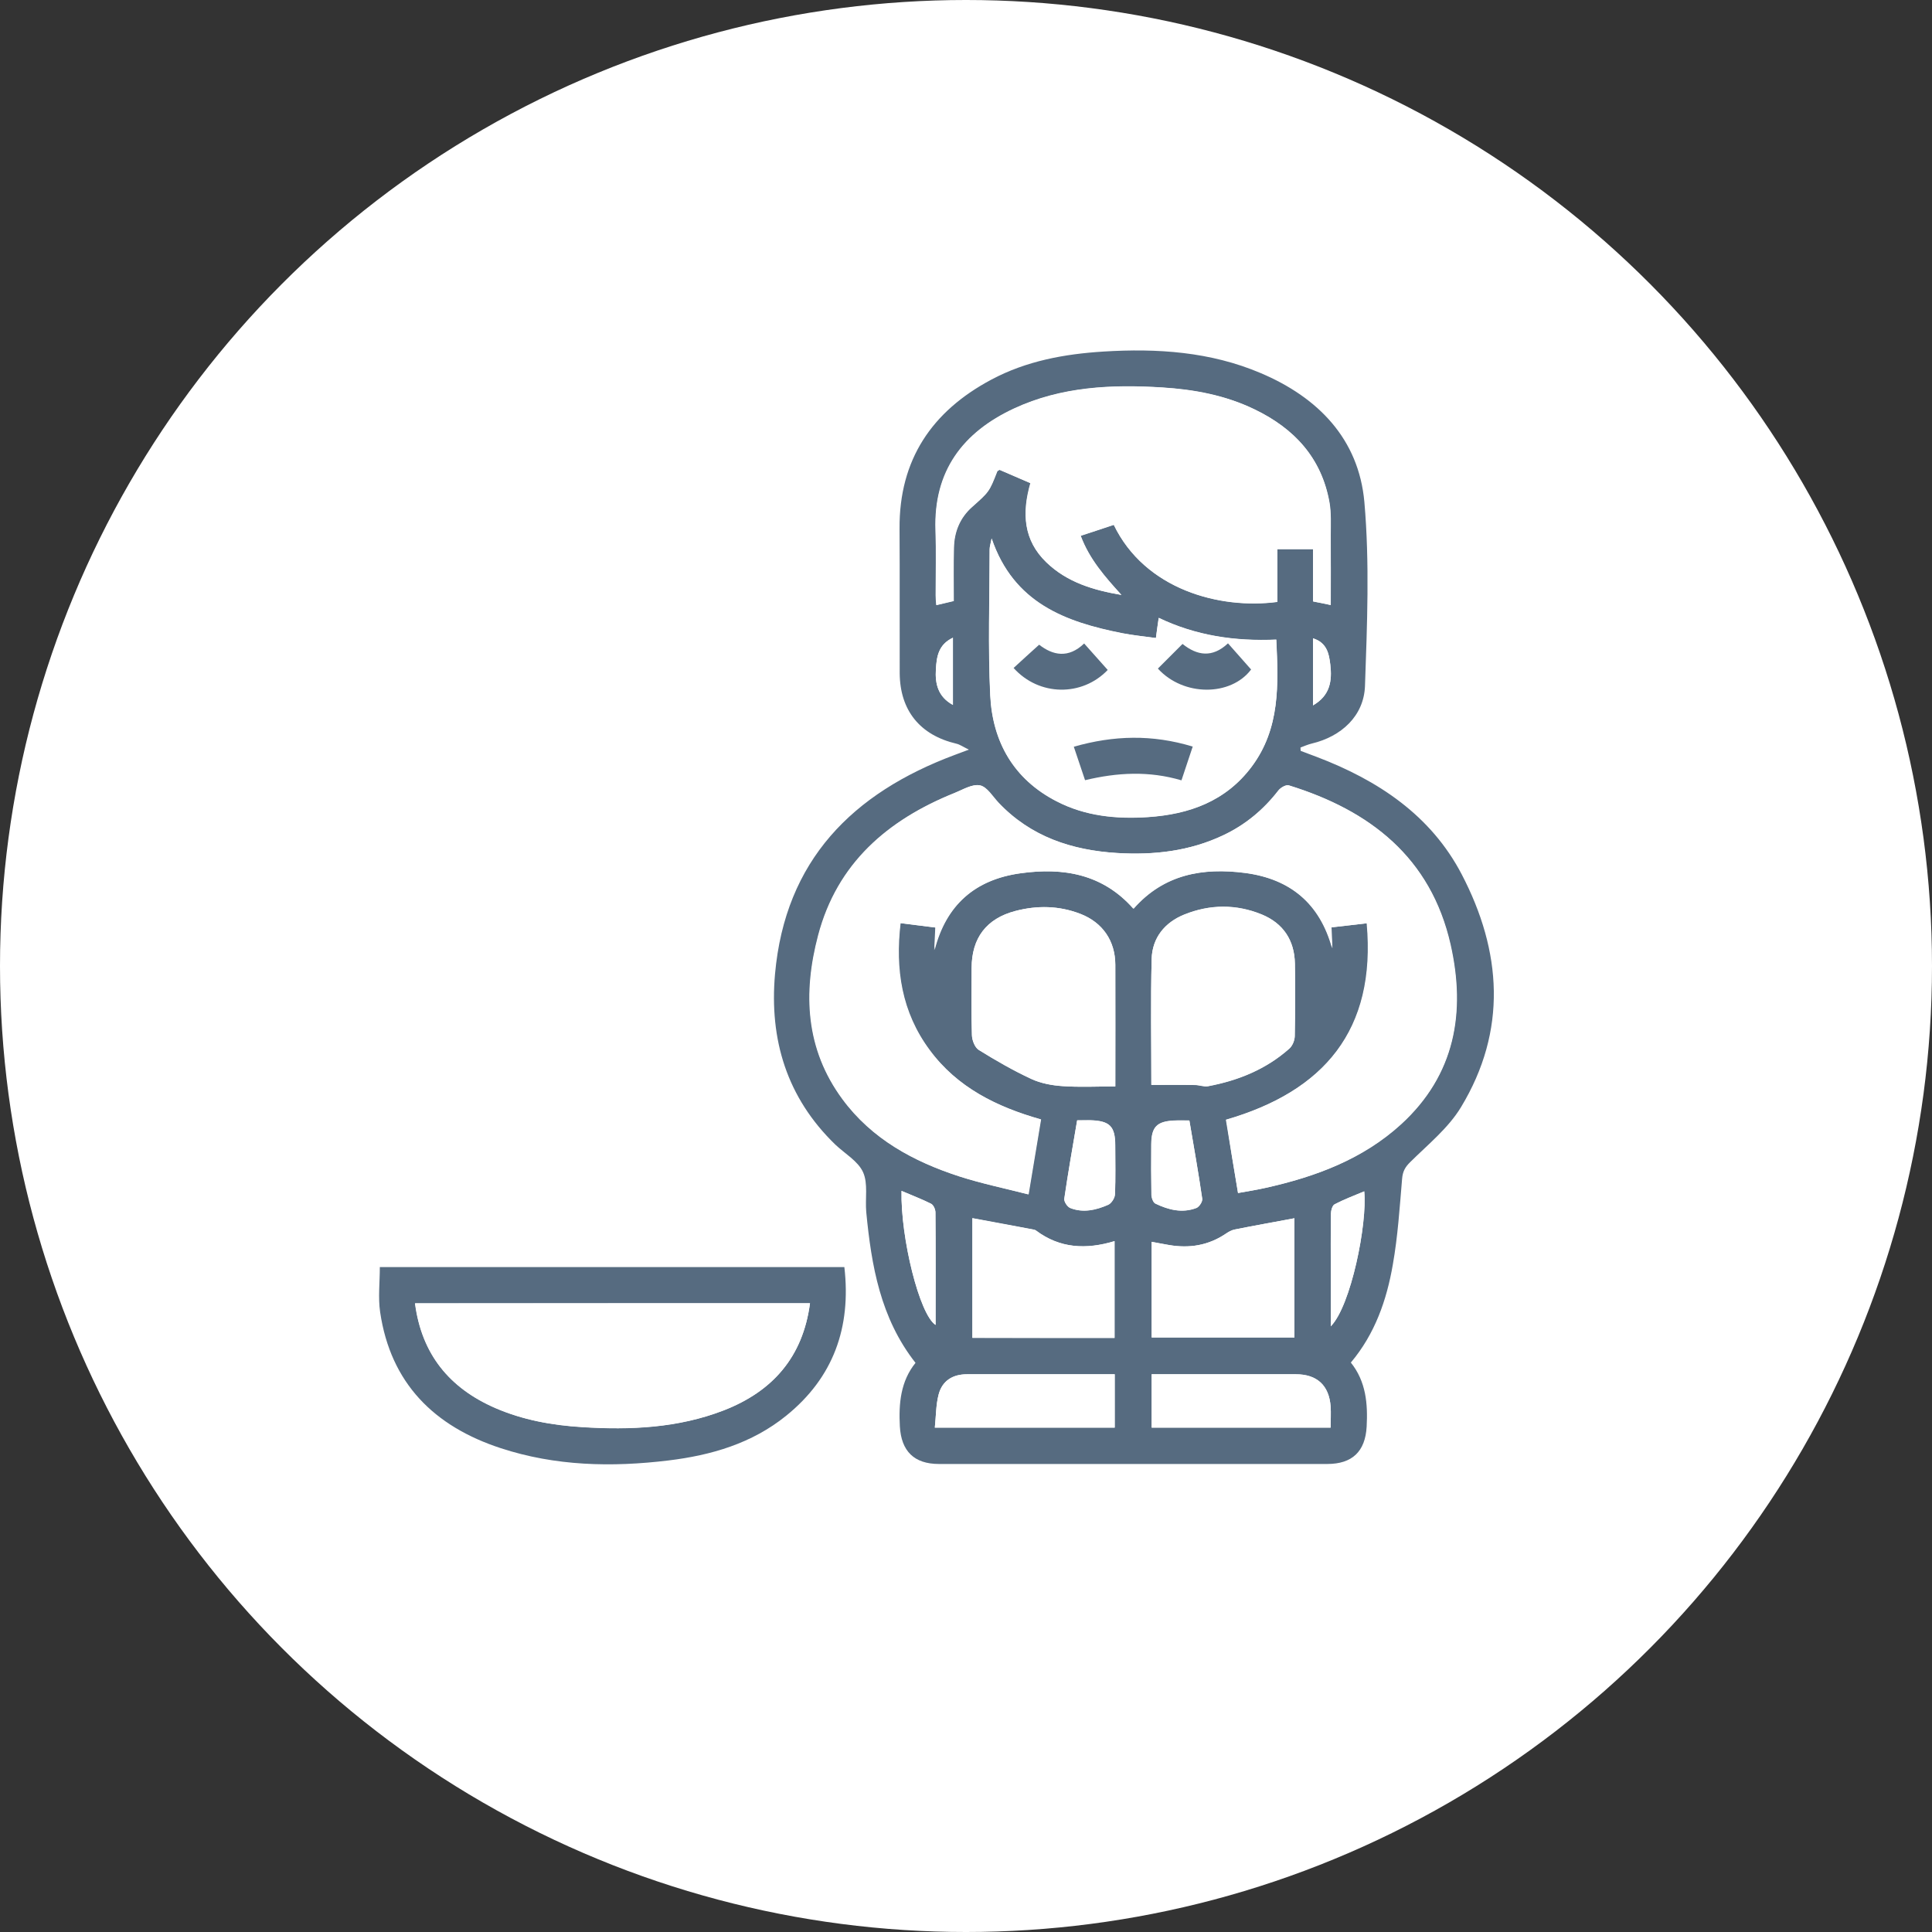 <?xml version="1.0" encoding="utf-8"?>
<!-- Generator: Adobe Illustrator 28.1.0, SVG Export Plug-In . SVG Version: 6.00 Build 0)  -->
<svg version="1.1" id="Layer_1" xmlns="http://www.w3.org/2000/svg" xmlns:xlink="http://www.w3.org/1999/xlink" x="0px" y="0px"
	 viewBox="0 0 127.06 127.06" style="enable-background:new 0 0 127.06 127.06;" xml:space="preserve">
<rect x="0" y="0" width="127.06" height="127.06" fill="#333333" stroke="none"/>
<style type="text/css">
	.st0{fill:#FFFFFF;}
	.st1{fill:#566B80;}
	.st2{fill:#566B80;stroke:#566B80;stroke-width:0.6;stroke-miterlimit:10;}
</style>
<g>
	<circle class="st0" cx="63.53" cy="63.53" r="63.53"/>
	<g>
		<path class="st1" d="M88.84,89.61c1,1.25,1.12,2.71,1.04,4.21c-0.09,1.64-0.95,2.46-2.59,2.46c-8.51,0-17.02,0-25.54,0
			c-1.63,0-2.48-0.84-2.57-2.48c-0.08-1.5,0.05-2.96,1.03-4.17c-2.31-2.94-2.9-6.39-3.24-9.92c-0.08-0.88,0.13-1.87-0.21-2.62
			c-0.33-0.73-1.2-1.22-1.83-1.82c-3.18-3.08-4.34-6.89-3.96-11.21c0.67-7.48,5.1-11.91,11.84-14.42c0.22-0.08,0.44-0.16,0.91-0.34
			c-0.41-0.2-0.6-0.34-0.82-0.39c-2.39-0.56-3.71-2.18-3.73-4.63c-0.01-3.17,0.01-6.35-0.01-9.52c-0.03-4.53,2.13-7.71,6.03-9.79
			c2.3-1.23,4.81-1.69,7.38-1.85c3.54-0.22,7.04,0.01,10.35,1.42c3.77,1.6,6.44,4.33,6.81,8.48c0.35,4,0.18,8.06,0.04,12.09
			c-0.07,1.98-1.56,3.33-3.5,3.79c-0.25,0.06-0.5,0.17-0.74,0.26c0,0.07,0,0.14,0.01,0.22c0.35,0.13,0.7,0.27,1.06,0.4
			c4.02,1.53,7.5,3.83,9.53,7.72c2.64,5.06,3.01,10.27-0.05,15.32c-0.83,1.37-2.17,2.45-3.33,3.6c-0.35,0.34-0.5,0.63-0.54,1.11
			c-0.16,1.88-0.28,3.78-0.61,5.64C91.2,85.49,90.43,87.72,88.84,89.61z M81.42,78.46c0.67-0.12,1.25-0.21,1.83-0.34
			c3.28-0.73,6.38-1.88,8.9-4.18c3.55-3.25,4.26-7.36,3.25-11.83c-1.3-5.71-5.29-8.81-10.63-10.46c-0.18-0.06-0.53,0.15-0.67,0.33
			c-0.99,1.27-2.18,2.26-3.63,2.95c-2.22,1.05-4.57,1.31-6.98,1.17c-2.98-0.18-5.69-1.07-7.81-3.31c-0.39-0.41-0.75-1.04-1.22-1.14
			c-0.5-0.1-1.12,0.28-1.66,0.5c-4.4,1.77-7.72,4.63-8.97,9.37c-1,3.79-0.83,7.48,1.6,10.77c1.93,2.62,4.67,4.1,7.69,5.08
			c1.46,0.47,2.97,0.78,4.53,1.18c0.29-1.74,0.55-3.31,0.82-4.93c-2.9-0.82-5.5-2.09-7.32-4.56c-1.85-2.49-2.28-5.31-1.92-8.35
			c0.82,0.1,1.56,0.2,2.31,0.29c-0.03,0.56-0.05,1.02-0.07,1.48c0.76-2.97,2.67-4.64,5.67-5.05c2.81-0.39,5.39,0.05,7.42,2.33
			c2-2.27,4.56-2.71,7.34-2.35c2.97,0.39,4.92,2.01,5.73,4.95c-0.02-0.43-0.04-0.87-0.06-1.37c0.78-0.09,1.52-0.18,2.34-0.27
			c0.64,7.04-2.83,11.05-9.26,12.92C80.89,75.26,81.14,76.81,81.42,78.46z M87.52,39.79c0-1.57,0.01-3.09,0-4.61
			c0-0.71,0.04-1.44-0.08-2.13c-0.52-2.93-2.32-4.87-4.92-6.12c-1.91-0.92-3.96-1.3-6.06-1.44c-3.34-0.21-6.66-0.05-9.75,1.38
			c-3.37,1.57-5.3,4.12-5.17,8c0.05,1.43,0.01,2.85,0.01,4.28c0,0.21,0.03,0.41,0.04,0.65c0.41-0.1,0.76-0.18,1.14-0.27
			c0-1.19-0.02-2.34,0.01-3.5c0.02-1.05,0.4-1.98,1.19-2.68c1.12-1,1.13-0.99,1.66-2.34c0.01-0.04,0.07-0.05,0.15-0.11
			c0.67,0.29,1.35,0.58,2.04,0.88c-0.57,1.99-0.46,3.76,1.05,5.21c1.37,1.32,3.11,1.83,4.93,2.14c-1.07-1.18-2.1-2.34-2.68-3.89
			c0.78-0.26,1.49-0.49,2.18-0.72c2.05,4.26,6.96,5.57,10.75,5.07c0-1.16,0-2.32,0-3.47c0.83,0,1.57,0,2.36,0c0,1.19,0,2.32,0,3.44
			C86.75,39.63,87.11,39.7,87.52,39.79z M76.02,41.96c-0.8-0.11-1.51-0.18-2.21-0.32c-3.74-0.74-7.14-1.98-8.59-6.23
			c-0.07,0.36-0.13,0.54-0.13,0.72c0,3.2-0.12,6.4,0.04,9.59c0.15,3.06,1.54,5.52,4.36,6.97c1.89,0.98,3.94,1.18,6.03,1.04
			c2.7-0.19,5.1-1.04,6.8-3.31c1.88-2.52,1.76-5.41,1.62-8.36c-2.72,0.12-5.29-0.26-7.73-1.43C76.13,41.1,76.08,41.49,76.02,41.96z
			 M73.35,71.45c0-2.65,0.01-5.33,0-8c-0.01-1.57-0.83-2.78-2.3-3.35c-1.4-0.54-2.83-0.56-4.27-0.19c-1.91,0.5-2.87,1.78-2.88,3.75
			c0,1.47-0.03,2.95,0.02,4.42c0.01,0.34,0.19,0.81,0.45,0.97c1.12,0.69,2.26,1.35,3.46,1.91c0.63,0.29,1.36,0.43,2.06,0.47
			C71.01,71.51,72.13,71.45,73.35,71.45z M75.72,71.35c1.01,0,1.93-0.01,2.86,0c0.29,0,0.6,0.13,0.87,0.08
			c1.98-0.38,3.81-1.11,5.34-2.47c0.2-0.18,0.35-0.53,0.36-0.81c0.03-1.6,0.04-3.19,0.01-4.79c-0.03-1.53-0.77-2.64-2.17-3.22
			c-1.68-0.69-3.41-0.68-5.1,0c-1.29,0.52-2.11,1.53-2.15,2.92C75.67,65.86,75.72,68.66,75.72,71.35z M73.3,87.99
			c0-2.16,0-4.23,0-6.37c-1.87,0.57-3.6,0.48-5.17-0.7c-0.06-0.04-0.14-0.05-0.21-0.07c-1.32-0.25-2.65-0.5-3.97-0.74
			c0,2.61,0,5.23,0,7.87C67.09,87.99,70.17,87.99,73.3,87.99z M75.74,87.96c3.18,0,6.29,0,9.39,0c0-2.66,0-5.26,0-7.84
			c-1.33,0.25-2.63,0.48-3.93,0.74c-0.21,0.04-0.41,0.16-0.59,0.28c-1.14,0.77-2.39,0.97-3.73,0.74c-0.37-0.06-0.74-0.14-1.14-0.21
			C75.74,83.8,75.74,85.86,75.74,87.96z M73.31,90.38c-0.29,0-0.54,0-0.78,0c-2.98,0-5.95,0-8.93,0c-0.94,0-1.63,0.42-1.87,1.33
			c-0.18,0.69-0.17,1.42-0.25,2.18c4.04,0,7.92,0,11.83,0C73.31,92.73,73.31,91.61,73.31,90.38z M87.51,93.89
			c0-0.51,0.03-0.95,0-1.39c-0.1-1.39-0.9-2.12-2.28-2.12c-2.9,0-5.81,0-8.71,0c-0.26,0-0.52,0-0.78,0c0,1.23,0,2.35,0,3.51
			C79.66,93.89,83.54,93.89,87.51,93.89z M70.84,73.68c-0.3,1.77-0.6,3.46-0.85,5.15c-0.03,0.19,0.2,0.54,0.39,0.61
			c0.85,0.34,1.7,0.14,2.49-0.21c0.22-0.09,0.44-0.44,0.45-0.68c0.05-1.08,0.02-2.16,0.02-3.24c0-1.24-0.36-1.6-1.63-1.64
			C71.46,73.67,71.19,73.68,70.84,73.68z M78.22,73.69c-0.4,0-0.71-0.01-1.03,0c-1.12,0.06-1.47,0.43-1.48,1.56
			c-0.01,1.1-0.01,2.21,0.01,3.31c0,0.21,0.11,0.52,0.26,0.59c0.86,0.41,1.76,0.65,2.69,0.29c0.19-0.07,0.42-0.43,0.39-0.61
			C78.82,77.14,78.52,75.45,78.22,73.69z M59.29,78.32c-0.07,3.09,1.18,8.14,2.24,8.81c0-0.16,0-0.31,0-0.46
			c0-2.31,0.01-4.62-0.01-6.94c0-0.2-0.13-0.49-0.29-0.57C60.63,78.86,59.99,78.62,59.29,78.32z M89.72,78.35
			c-0.66,0.28-1.33,0.53-1.95,0.85c-0.15,0.08-0.23,0.4-0.24,0.61c-0.02,1.33-0.01,2.66-0.01,3.98c0,1.12,0,2.24,0,3.43
			C88.85,85.88,89.93,80.46,89.72,78.35z M62.67,46.36c0-1.5,0-2.93,0-4.42c-0.97,0.46-1.07,1.26-1.12,2.07
			C61.49,44.96,61.68,45.82,62.67,46.36z M86.35,46.39c1.14-0.65,1.26-1.63,1.14-2.67c-0.08-0.72-0.22-1.45-1.14-1.74
			C86.35,43.46,86.35,44.87,86.35,46.39z"/>
		<path class="st1" d="M55.53,83.33c0.46,3.97-0.72,7.27-3.83,9.78c-2.25,1.82-4.93,2.6-7.75,2.94c-3.72,0.45-7.42,0.37-11.02-0.81
			c-4.37-1.43-7.24-4.26-7.93-8.95c-0.14-0.96-0.02-1.95-0.02-2.96C35.2,83.33,45.3,83.33,55.53,83.33z M53.27,85.71
			c-8.7,0-17.32,0-25.97,0c0.44,3.36,2.27,5.57,5.27,6.88c1.82,0.8,3.76,1.14,5.73,1.26c3.16,0.2,6.3,0.06,9.3-1.1
			C50.8,91.51,52.8,89.26,53.27,85.71z"/>
		<path class="st0" d="M81.42,78.46c-0.28-1.65-0.53-3.2-0.8-4.82c6.43-1.86,9.9-5.88,9.26-12.92c-0.82,0.1-1.56,0.18-2.34,0.27
			c0.02,0.5,0.04,0.94,0.06,1.37c-0.81-2.94-2.75-4.56-5.73-4.95c-2.78-0.36-5.35,0.08-7.34,2.35c-2.02-2.29-4.61-2.72-7.42-2.33
			c-2.99,0.41-4.91,2.08-5.67,5.05c0.02-0.46,0.04-0.92,0.07-1.48c-0.75-0.09-1.49-0.19-2.31-0.29c-0.36,3.04,0.07,5.86,1.92,8.35
			c1.83,2.46,4.43,3.74,7.32,4.56c-0.27,1.62-0.53,3.19-0.82,4.93c-1.56-0.4-3.07-0.71-4.53-1.18c-3.02-0.98-5.76-2.46-7.69-5.08
			c-2.43-3.29-2.6-6.98-1.6-10.77c1.25-4.75,4.57-7.6,8.97-9.37c0.55-0.22,1.16-0.6,1.66-0.5c0.46,0.09,0.83,0.73,1.22,1.14
			c2.12,2.24,4.83,3.13,7.81,3.31c2.41,0.15,4.77-0.12,6.98-1.17c1.45-0.68,2.65-1.68,3.63-2.95c0.14-0.18,0.49-0.38,0.67-0.33
			c5.34,1.65,9.34,4.74,10.63,10.46c1.02,4.47,0.31,8.58-3.25,11.83c-2.53,2.31-5.63,3.45-8.9,4.18
			C82.67,78.25,82.09,78.34,81.42,78.46z"/>
		<path class="st0" d="M87.52,39.79c-0.41-0.09-0.77-0.16-1.17-0.24c0-1.13,0-2.25,0-3.44c-0.78,0-1.53,0-2.36,0
			c0,1.15,0,2.32,0,3.47c-3.78,0.5-8.7-0.82-10.75-5.07c-0.69,0.23-1.4,0.47-2.18,0.72c0.57,1.55,1.61,2.71,2.68,3.89
			c-1.83-0.31-3.56-0.82-4.93-2.14c-1.5-1.45-1.62-3.22-1.05-5.21c-0.69-0.3-1.38-0.59-2.04-0.88c-0.08,0.05-0.13,0.07-0.15,0.11
			c-0.52,1.35-0.53,1.34-1.66,2.34c-0.8,0.71-1.17,1.63-1.19,2.68c-0.02,1.15-0.01,2.31-0.01,3.5c-0.37,0.09-0.72,0.17-1.14,0.27
			c-0.02-0.24-0.04-0.44-0.04-0.65c0-1.43,0.04-2.86-0.01-4.28c-0.13-3.88,1.79-6.43,5.17-8c3.1-1.44,6.41-1.59,9.75-1.38
			c2.1,0.13,4.15,0.51,6.06,1.44c2.61,1.26,4.41,3.19,4.92,6.12c0.12,0.69,0.08,1.42,0.08,2.13C87.53,36.7,87.52,38.22,87.52,39.79z
			"/>
		<path class="st0" d="M76.02,41.96c0.06-0.47,0.12-0.86,0.18-1.32c2.44,1.17,5.01,1.55,7.73,1.43c0.14,2.94,0.27,5.84-1.62,8.36
			c-1.7,2.27-4.1,3.13-6.8,3.31c-2.09,0.14-4.14-0.06-6.03-1.04c-2.82-1.45-4.21-3.91-4.36-6.97c-0.15-3.19-0.04-6.4-0.04-9.59
			c0-0.18,0.06-0.36,0.13-0.72c1.45,4.25,4.84,5.49,8.59,6.23C74.5,41.78,75.21,41.85,76.02,41.96z M78.44,49.1
			c-2.66-0.81-5.2-0.74-7.82,0.01c0.26,0.77,0.49,1.46,0.74,2.2c2.13-0.51,4.21-0.62,6.34,0.01C77.95,50.57,78.18,49.88,78.44,49.1z
			 M72.85,44.06c-0.52-0.59-1.02-1.15-1.54-1.74c-1.04,1-2.07,0.78-2.96,0.08c-0.61,0.55-1.14,1.04-1.68,1.53
			C68.34,45.79,71.17,45.81,72.85,44.06z M76.15,43.97c1.68,1.84,4.8,1.82,6.13,0.07c-0.51-0.57-1-1.14-1.52-1.72
			c-1.03,0.97-2.03,0.81-2.99,0.04C77.22,42.9,76.7,43.42,76.15,43.97z"/>
		<path class="st0" d="M73.35,71.45c-1.22,0-2.34,0.06-3.46-0.02c-0.7-0.05-1.43-0.18-2.06-0.47c-1.19-0.55-2.34-1.21-3.46-1.91
			c-0.26-0.16-0.44-0.64-0.45-0.97c-0.05-1.47-0.02-2.95-0.02-4.42c0-1.97,0.97-3.25,2.88-3.75c1.44-0.38,2.87-0.35,4.27,0.19
			c1.47,0.57,2.3,1.78,2.3,3.35C73.36,66.12,73.35,68.8,73.35,71.45z"/>
		<path class="st0" d="M75.72,71.35c0-2.68-0.05-5.48,0.02-8.28c0.04-1.39,0.86-2.4,2.15-2.92c1.68-0.68,3.42-0.69,5.1,0
			c1.4,0.58,2.14,1.69,2.17,3.22c0.03,1.6,0.02,3.19-0.01,4.79c-0.01,0.28-0.15,0.63-0.36,0.81c-1.53,1.36-3.36,2.1-5.34,2.47
			c-0.27,0.05-0.58-0.08-0.87-0.08C77.65,71.34,76.72,71.35,75.72,71.35z"/>
		<path class="st0" d="M73.3,87.99c-3.12,0-6.21,0-9.35,0c0-2.64,0-5.26,0-7.87c1.32,0.25,2.65,0.5,3.97,0.74
			c0.07,0.01,0.15,0.02,0.21,0.07c1.57,1.18,3.3,1.26,5.17,0.7C73.3,83.76,73.3,85.84,73.3,87.99z"/>
		<path class="st0" d="M75.74,87.96c0-2.1,0-4.16,0-6.29c0.4,0.07,0.77,0.15,1.14,0.21c1.34,0.23,2.59,0.03,3.73-0.74
			c0.18-0.12,0.38-0.24,0.59-0.28c1.3-0.26,2.6-0.49,3.93-0.74c0,2.58,0,5.18,0,7.84C82.02,87.96,78.92,87.96,75.74,87.96z"/>
		<path class="st0" d="M73.31,90.38c0,1.23,0,2.35,0,3.51c-3.91,0-7.79,0-11.83,0c0.08-0.75,0.07-1.49,0.25-2.18
			c0.24-0.91,0.93-1.33,1.87-1.33c2.98,0,5.95,0,8.93,0C72.78,90.38,73.02,90.38,73.31,90.38z"/>
		<path class="st0" d="M87.51,93.89c-3.98,0-7.85,0-11.77,0c0-1.16,0-2.28,0-3.51c0.26,0,0.52,0,0.78,0c2.9,0,5.81,0,8.71,0
			c1.38,0,2.18,0.73,2.28,2.12C87.54,92.94,87.51,93.38,87.51,93.89z"/>
		<path class="st0" d="M70.84,73.68c0.35,0,0.61-0.01,0.88,0c1.27,0.04,1.62,0.4,1.63,1.64c0,1.08,0.03,2.16-0.02,3.24
			c-0.01,0.24-0.24,0.59-0.45,0.68c-0.8,0.35-1.65,0.54-2.49,0.21c-0.19-0.08-0.42-0.43-0.39-0.61
			C70.24,77.14,70.54,75.45,70.84,73.68z"/>
		<path class="st0" d="M78.22,73.69c0.3,1.77,0.6,3.45,0.85,5.15c0.03,0.19-0.2,0.54-0.39,0.61c-0.93,0.35-1.84,0.12-2.69-0.29
			c-0.15-0.07-0.25-0.39-0.26-0.59c-0.02-1.1-0.02-2.21-0.01-3.31c0.01-1.13,0.36-1.5,1.48-1.56
			C77.51,73.67,77.82,73.69,78.22,73.69z"/>
		<path class="st0" d="M59.29,78.32c0.69,0.3,1.33,0.54,1.94,0.85c0.16,0.08,0.29,0.37,0.29,0.57c0.02,2.31,0.01,4.62,0.01,6.94
			c0,0.15,0,0.29,0,0.46C60.47,86.46,59.23,81.41,59.29,78.32z"/>
		<path class="st0" d="M89.72,78.35c0.21,2.12-0.87,7.53-2.2,8.88c0-1.2,0-2.31,0-3.43c0-1.33-0.01-2.66,0.01-3.98
			c0-0.21,0.09-0.53,0.24-0.61C88.4,78.87,89.06,78.63,89.72,78.35z"/>
		<path class="st0" d="M62.67,46.36c-0.99-0.54-1.18-1.4-1.12-2.35c0.05-0.81,0.16-1.62,1.12-2.07
			C62.67,43.44,62.67,44.86,62.67,46.36z"/>
		<path class="st0" d="M86.35,46.39c0-1.52,0-2.93,0-4.41c0.92,0.28,1.05,1.02,1.14,1.74C87.61,44.75,87.49,45.73,86.35,46.39z"/>
		<path class="st0" d="M53.27,85.71c-0.47,3.55-2.47,5.8-5.68,7.05c-3,1.16-6.13,1.3-9.3,1.1c-1.97-0.12-3.9-0.47-5.73-1.26
			c-3-1.31-4.83-3.53-5.27-6.88C35.95,85.71,44.57,85.71,53.27,85.71z"/>
		<path class="st1" d="M78.44,49.1c-0.26,0.78-0.49,1.47-0.74,2.22c-2.13-0.63-4.21-0.52-6.34-0.01c-0.25-0.74-0.48-1.43-0.74-2.2
			C73.24,48.36,75.78,48.29,78.44,49.1z"/>
		<path class="st1" d="M72.85,44.06c-1.68,1.76-4.51,1.74-6.19-0.13c0.53-0.49,1.07-0.98,1.68-1.53c0.9,0.7,1.92,0.92,2.96-0.08
			C71.83,42.91,72.33,43.47,72.85,44.06z"/>
		<path class="st1" d="M76.15,43.97c0.55-0.55,1.07-1.07,1.62-1.62c0.96,0.77,1.96,0.93,2.99-0.04c0.52,0.59,1.01,1.15,1.52,1.72
			C80.95,45.8,77.83,45.82,76.15,43.97z"/>
	</g>
</g>
</svg>
